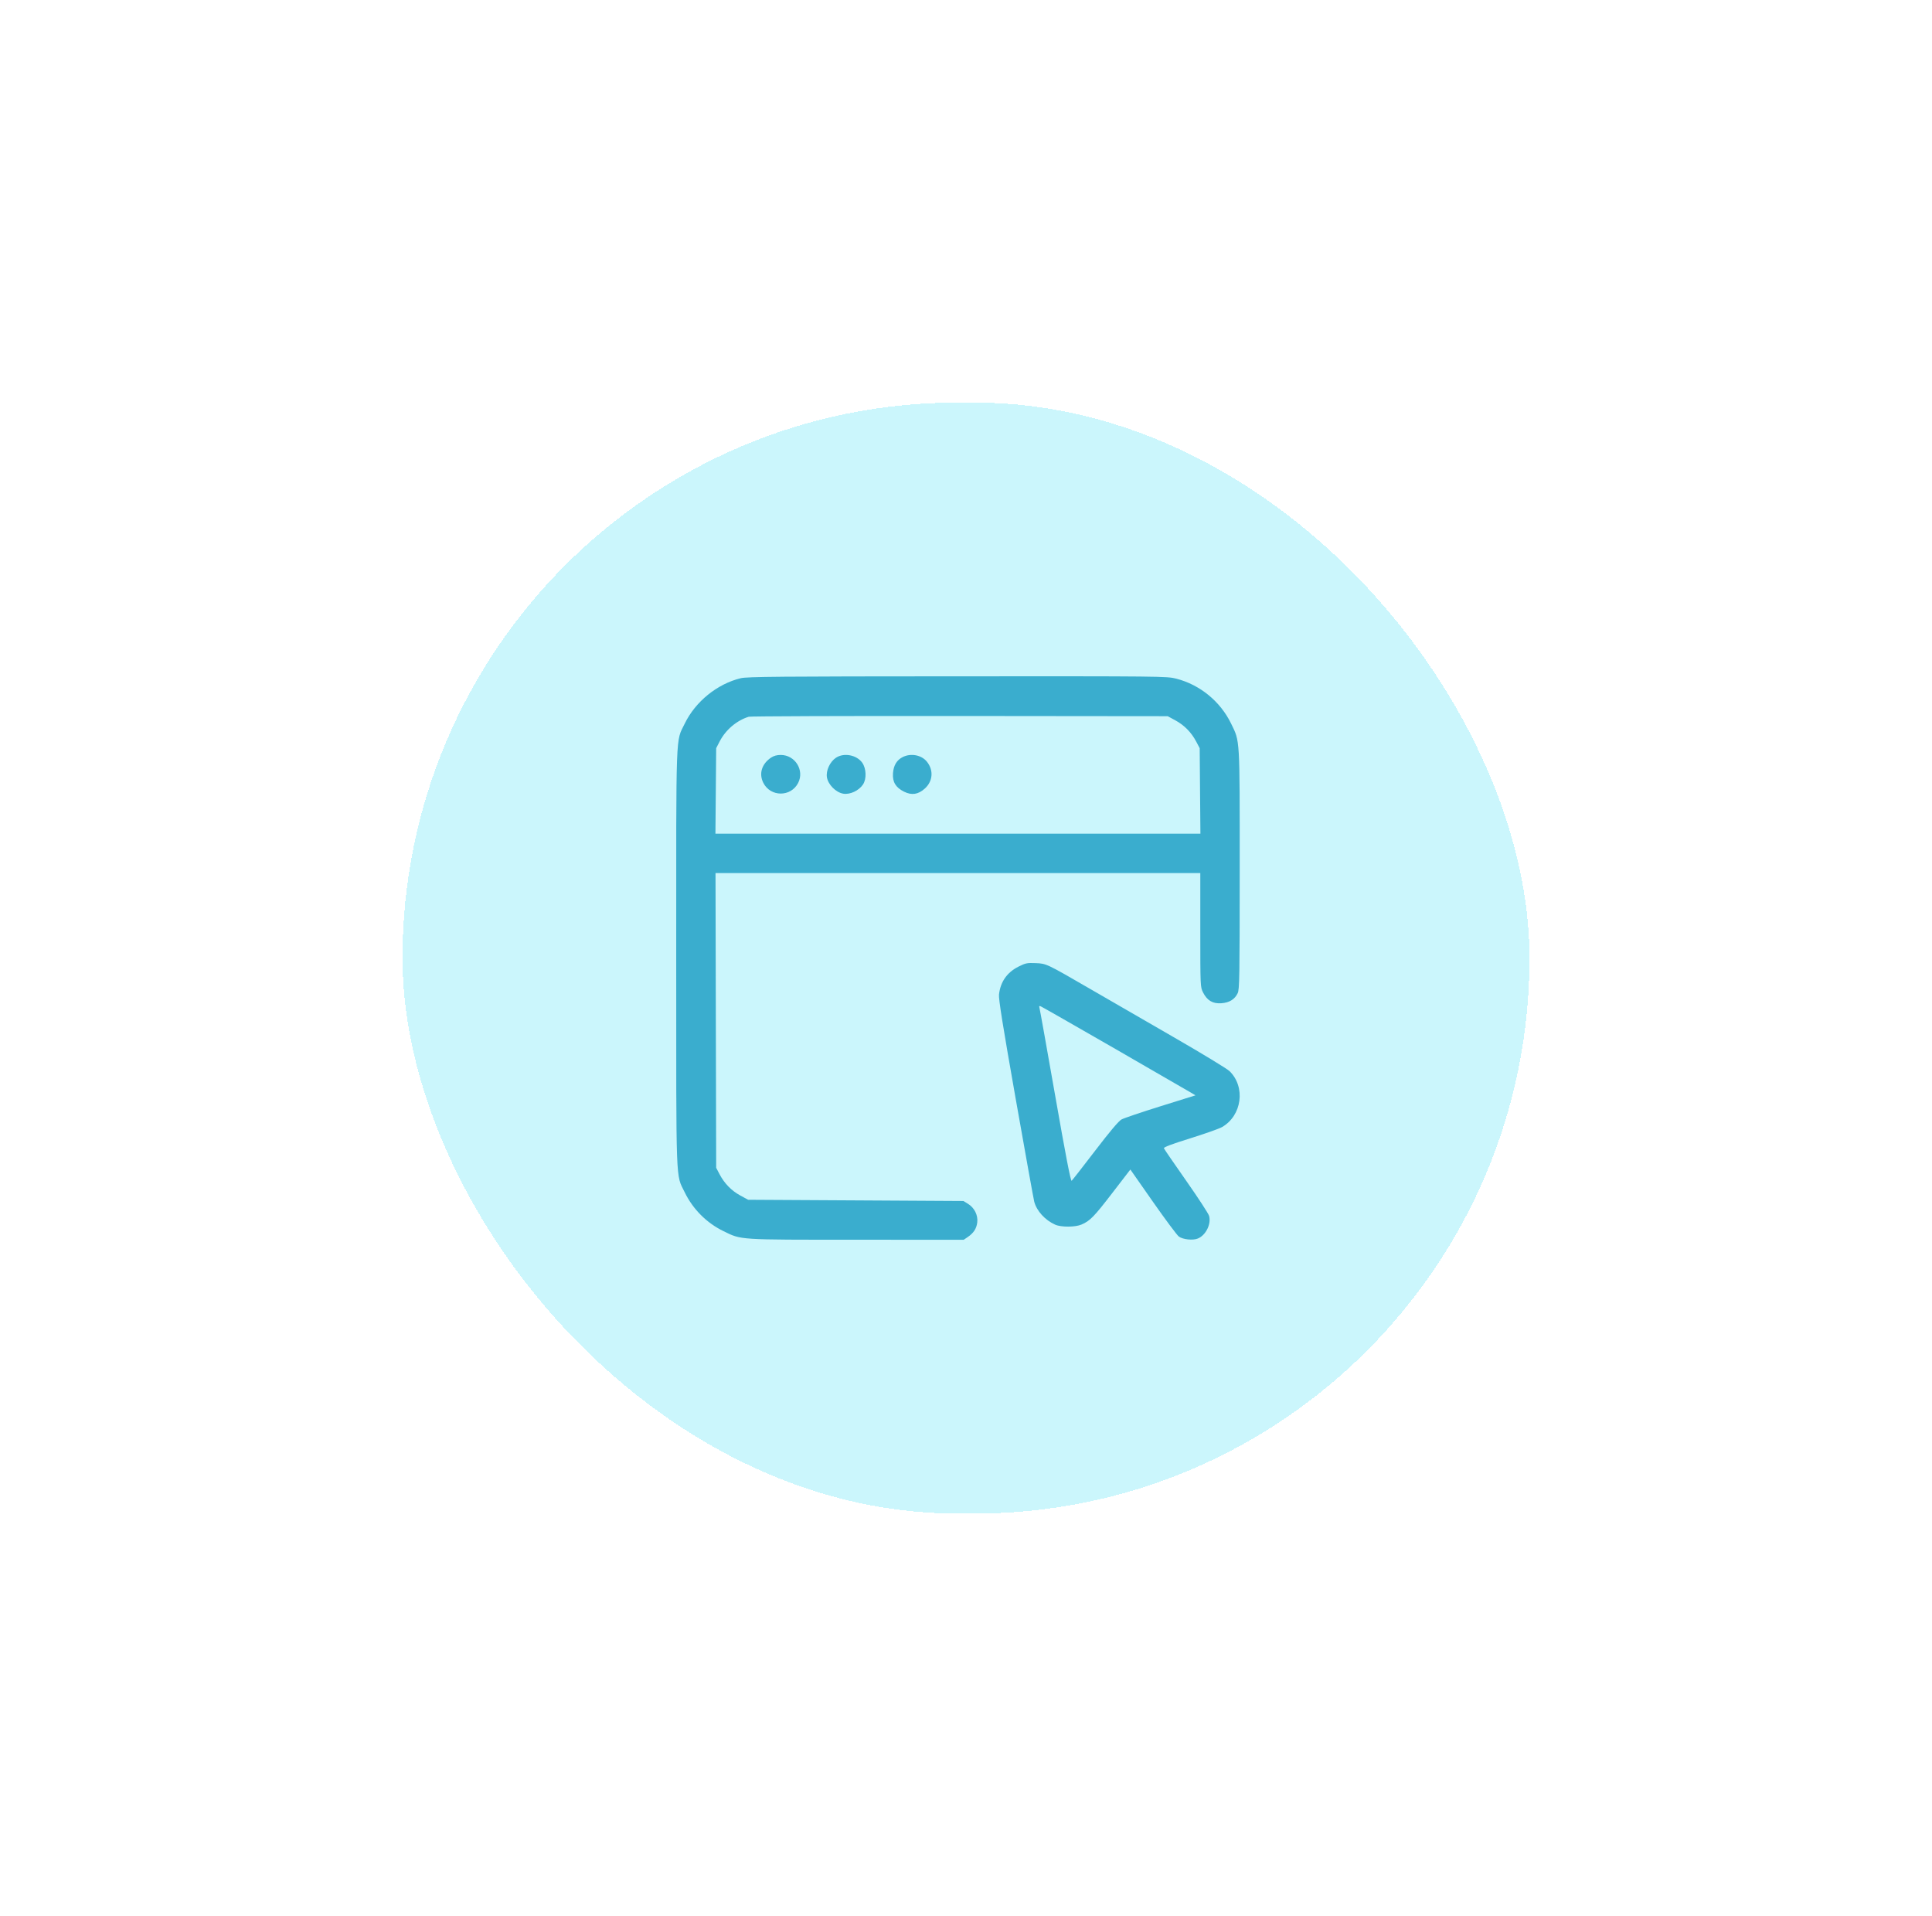 <?xml version="1.0" encoding="UTF-8"?> <svg xmlns="http://www.w3.org/2000/svg" width="120" height="119" viewBox="0 0 120 119" fill="none"> <g filter="url(#filter0_d_13_218)"> <rect x="25" y="25" width="70" height="69" rx="34.5" fill="#CBF6FC" shape-rendering="crispEdges"></rect> <g clip-path="url(#clip0_13_218)"> <path fill-rule="evenodd" clip-rule="evenodd" d="M46.011 42.119C44.55 42.472 43.196 43.569 42.531 44.937C41.962 46.109 42 45.077 42.001 59.495C42.002 73.907 41.964 72.884 42.531 74.052C43.039 75.098 43.896 75.955 44.941 76.462C46.071 77.011 45.783 76.992 53.202 76.993L59.858 76.995L60.111 76.823C60.476 76.574 60.656 76.295 60.7 75.909C60.75 75.466 60.523 75.011 60.131 74.767L59.842 74.588L53.156 74.549L46.469 74.511L45.992 74.252C45.435 73.95 45 73.506 44.697 72.932L44.483 72.524L44.462 63.373L44.442 54.222H59.497H74.553V57.759C74.553 61.276 74.554 61.299 74.725 61.637C74.978 62.138 75.325 62.343 75.857 62.306C76.358 62.271 76.692 62.066 76.875 61.681C76.987 61.444 76.999 60.697 77 53.997C77.001 45.716 77.022 46.082 76.466 44.937C75.794 43.558 74.531 42.524 73.054 42.146C72.479 41.999 72.165 41.995 59.467 42.002C48.395 42.007 46.401 42.025 46.011 42.119ZM73.005 44.738C73.562 45.04 73.997 45.484 74.3 46.058L74.515 46.466L74.537 49.121L74.56 51.777H59.499H44.437L44.46 49.121L44.483 46.466L44.7 46.045C45.075 45.322 45.758 44.743 46.508 44.512C46.613 44.48 52.51 44.459 59.613 44.466L72.528 44.479L73.005 44.738ZM47.882 47.058C47.308 47.449 47.126 48.058 47.414 48.623C47.864 49.504 49.125 49.504 49.575 48.623C49.977 47.836 49.386 46.886 48.494 46.886C48.247 46.886 48.056 46.94 47.882 47.058ZM51.925 47.058C51.547 47.309 51.292 47.861 51.363 48.279C51.439 48.732 51.921 49.214 52.375 49.291C52.795 49.361 53.344 49.106 53.602 48.72C53.832 48.376 53.809 47.726 53.555 47.368C53.209 46.883 52.417 46.733 51.925 47.058ZM56.076 47.013C55.701 47.198 55.499 47.532 55.465 48.027C55.427 48.566 55.634 48.909 56.153 49.167C56.632 49.404 57.031 49.343 57.444 48.971C57.941 48.522 57.997 47.843 57.581 47.315C57.248 46.891 56.591 46.76 56.076 47.013ZM63.265 60.029C62.546 60.391 62.138 60.975 62.049 61.769C62.019 62.035 62.294 63.751 63.087 68.245C63.68 71.607 64.199 74.482 64.239 74.633C64.392 75.207 64.908 75.773 65.536 76.056C65.902 76.221 66.787 76.218 67.174 76.05C67.705 75.821 67.946 75.574 69.089 74.088L70.209 72.632L71.614 74.641C72.387 75.745 73.11 76.715 73.221 76.796C73.474 76.98 74.095 77.045 74.401 76.918C74.896 76.713 75.24 76.022 75.1 75.514C75.061 75.374 74.422 74.393 73.68 73.335C72.937 72.276 72.313 71.367 72.293 71.313C72.267 71.246 72.756 71.061 73.92 70.698C74.835 70.412 75.728 70.096 75.903 69.996C77.143 69.282 77.38 67.504 76.365 66.518C76.216 66.374 74.639 65.416 72.859 64.39C71.08 63.364 68.776 62.033 67.739 61.432C64.973 59.831 64.999 59.843 64.318 59.814C63.796 59.792 63.694 59.813 63.265 60.029ZM69.297 65.155C71.788 66.591 73.922 67.824 74.039 67.896L74.251 68.026L72.091 68.7C70.902 69.071 69.809 69.441 69.662 69.521C69.481 69.621 68.954 70.244 68.02 71.465C67.264 72.453 66.608 73.293 66.562 73.331C66.504 73.379 66.198 71.802 65.537 68.033C65.019 65.081 64.578 62.617 64.556 62.557C64.528 62.481 64.553 62.463 64.641 62.497C64.71 62.523 66.805 63.72 69.297 65.155Z" fill="#3AADCE"></path> </g> </g> <defs> <filter id="filter0_d_13_218" x="0" y="0" width="120" height="119" filterUnits="userSpaceOnUse" color-interpolation-filters="sRGB"> <feFlood flood-opacity="0" result="BackgroundImageFix"></feFlood> <feColorMatrix in="SourceAlpha" type="matrix" values="0 0 0 0 0 0 0 0 0 0 0 0 0 0 0 0 0 0 127 0" result="hardAlpha"></feColorMatrix> <feOffset></feOffset> <feGaussianBlur stdDeviation="12.5"></feGaussianBlur> <feComposite in2="hardAlpha" operator="out"></feComposite> <feColorMatrix type="matrix" values="0 0 0 0 0.796 0 0 0 0 0.965 0 0 0 0 0.988 0 0 0 0.75 0"></feColorMatrix> <feBlend mode="normal" in2="BackgroundImageFix" result="effect1_dropShadow_13_218"></feBlend> <feBlend mode="normal" in="SourceGraphic" in2="effect1_dropShadow_13_218" result="shape"></feBlend> </filter> <clipPath id="clip0_13_218"> <rect width="35" height="35" fill="white" transform="translate(42 42)"></rect> </clipPath> </defs> </svg> 